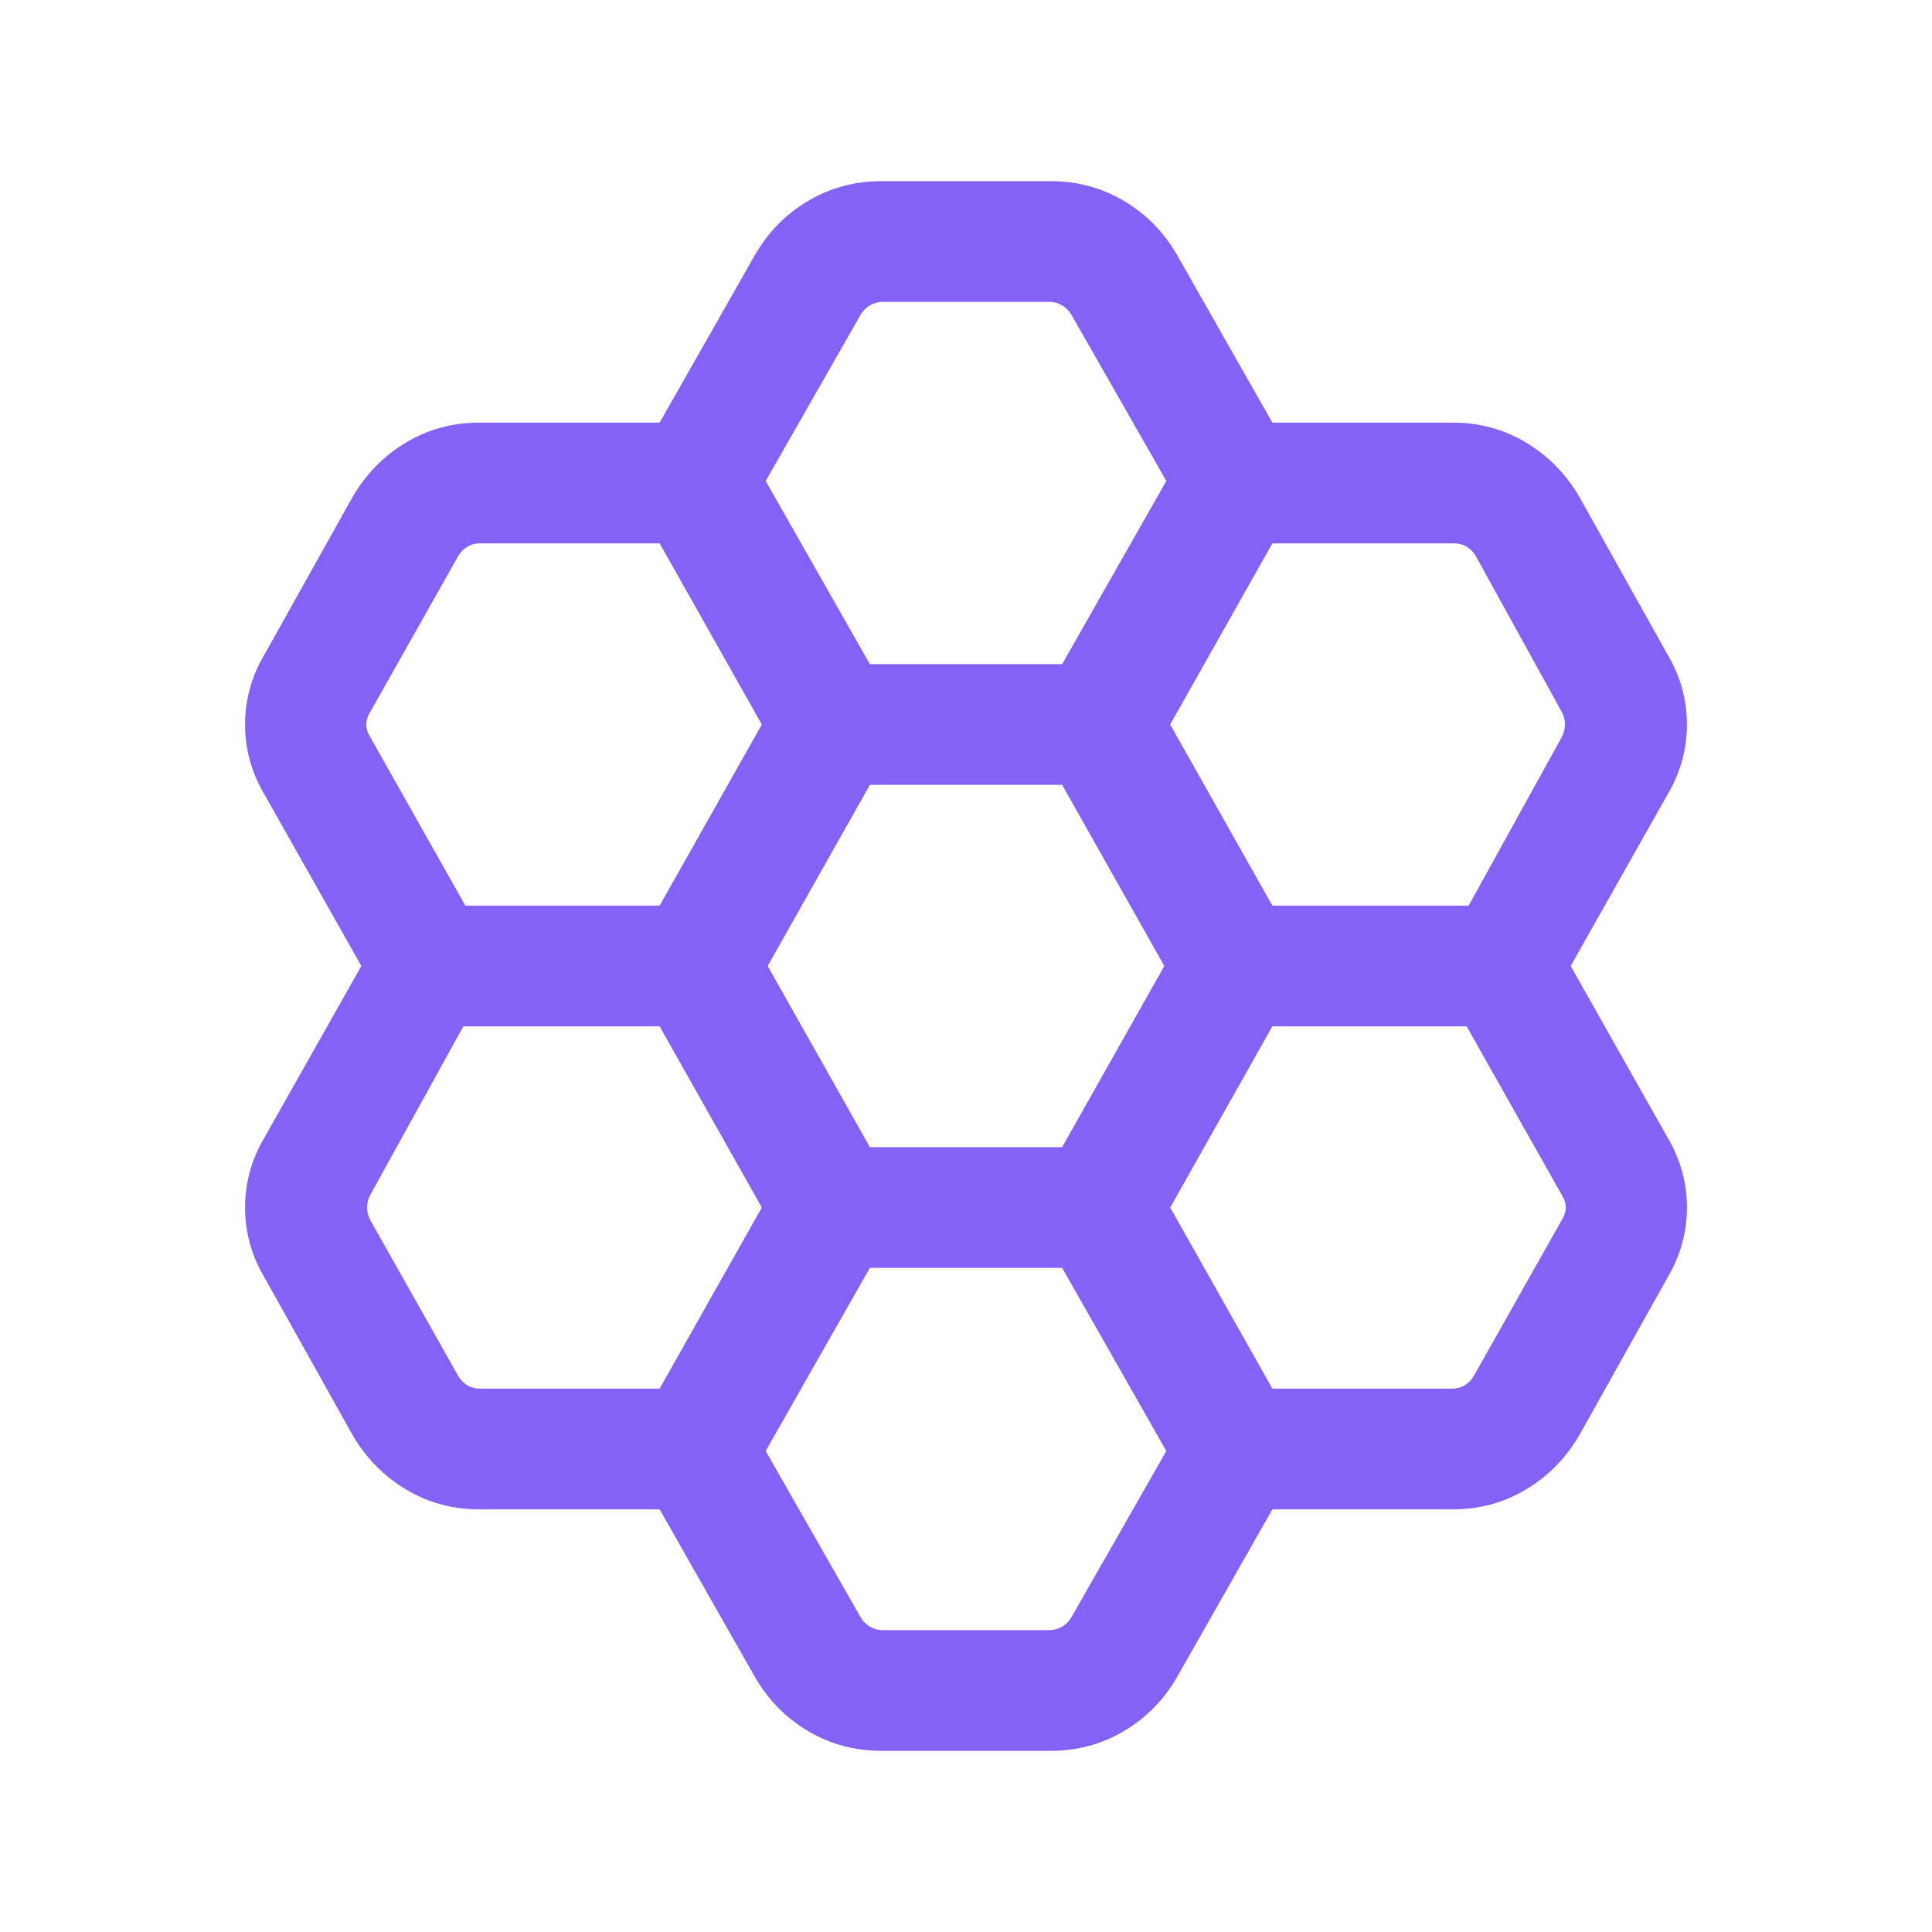 <svg xmlns="http://www.w3.org/2000/svg" height="24px" viewBox="0 -960 960 960" width="24px" fill="#8562F6"><path d="M327.77-210h-89.62q-20.07 0-36.65-10.04t-26.42-27.11l-43.46-77.7q-9.85-16.46-9.85-35.15 0-18.69 9.85-35.15L179.54-480l-47.92-84.85q-9.85-16.46-9.85-35.15 0-18.69 9.85-35.15l43.46-77.7q9.84-17.07 26.42-27.11Q218.08-750 238.15-750h89.62l47.31-83.23q9.84-17.08 26.42-26.92 16.58-9.85 36.65-9.85h83.7q20.07 0 36.65 9.85 16.58 9.84 26.42 26.92L632.23-750h89.62q20.07 0 36.65 10.04t26.42 27.11l43.46 77.7q9.85 16.46 9.85 35.15 0 18.69-9.85 35.15L780.46-480l47.92 84.85q9.85 16.46 9.85 35.15 0 18.69-9.85 35.15l-43.46 77.7q-9.84 17.07-26.42 27.11Q741.92-210 721.85-210h-89.62l-47.31 83.23q-9.84 17.08-26.42 26.92Q541.92-90 521.85-90h-83.7q-20.07 0-36.65-9.85-16.58-9.84-26.42-26.92L327.77-210Zm304.46-300h97.54l46.31-83.85q1.54-3.07 1.54-6.15 0-3.08-1.54-6.15l-42.85-77.7q-1.92-3.07-4.61-4.61-2.7-1.54-6.16-1.54h-90.23l-50.77 90 50.77 90Zm-200 120h95.54l50.77-90-50.77-90h-95.54l-50.77 90 50.77 90Zm0-240h95.54l51.77-91-47.31-82.85q-1.92-3.07-4.81-4.61-2.88-1.54-5.96-1.54h-82.92q-3.08 0-5.96 1.54-2.89 1.54-4.81 4.61L380.46-721l51.77 91Zm-53.69 30-50.77-90h-89.23q-3.46 0-6.16 1.54-2.69 1.54-4.61 4.61l-43.85 77.7Q182-603.08 182-600q0 3.08 1.92 6.15L231.23-510h96.54l50.77-90Zm0 240-50.77-90h-97.54l-46.31 83.85q-1.54 3.07-1.54 6.15 0 3.08 1.54 6.15l43.85 77.7q1.92 3.07 4.61 4.61 2.7 1.54 6.16 1.54h89.23l50.77-90Zm53.69 30-51.77 91 47.31 82.85q1.92 3.07 4.81 4.61 2.88 1.54 5.96 1.54h82.92q3.08 0 5.96-1.54 2.89-1.54 4.81-4.61L579.54-239l-51.77-91h-95.54Zm200 60h89.23q3.46 0 6.16-1.54 2.69-1.54 4.61-4.61l43.85-77.7Q778-356.92 778-360q0-3.08-1.92-6.15L728.77-450h-96.54l-50.77 90 50.77 90Z"></path></svg>